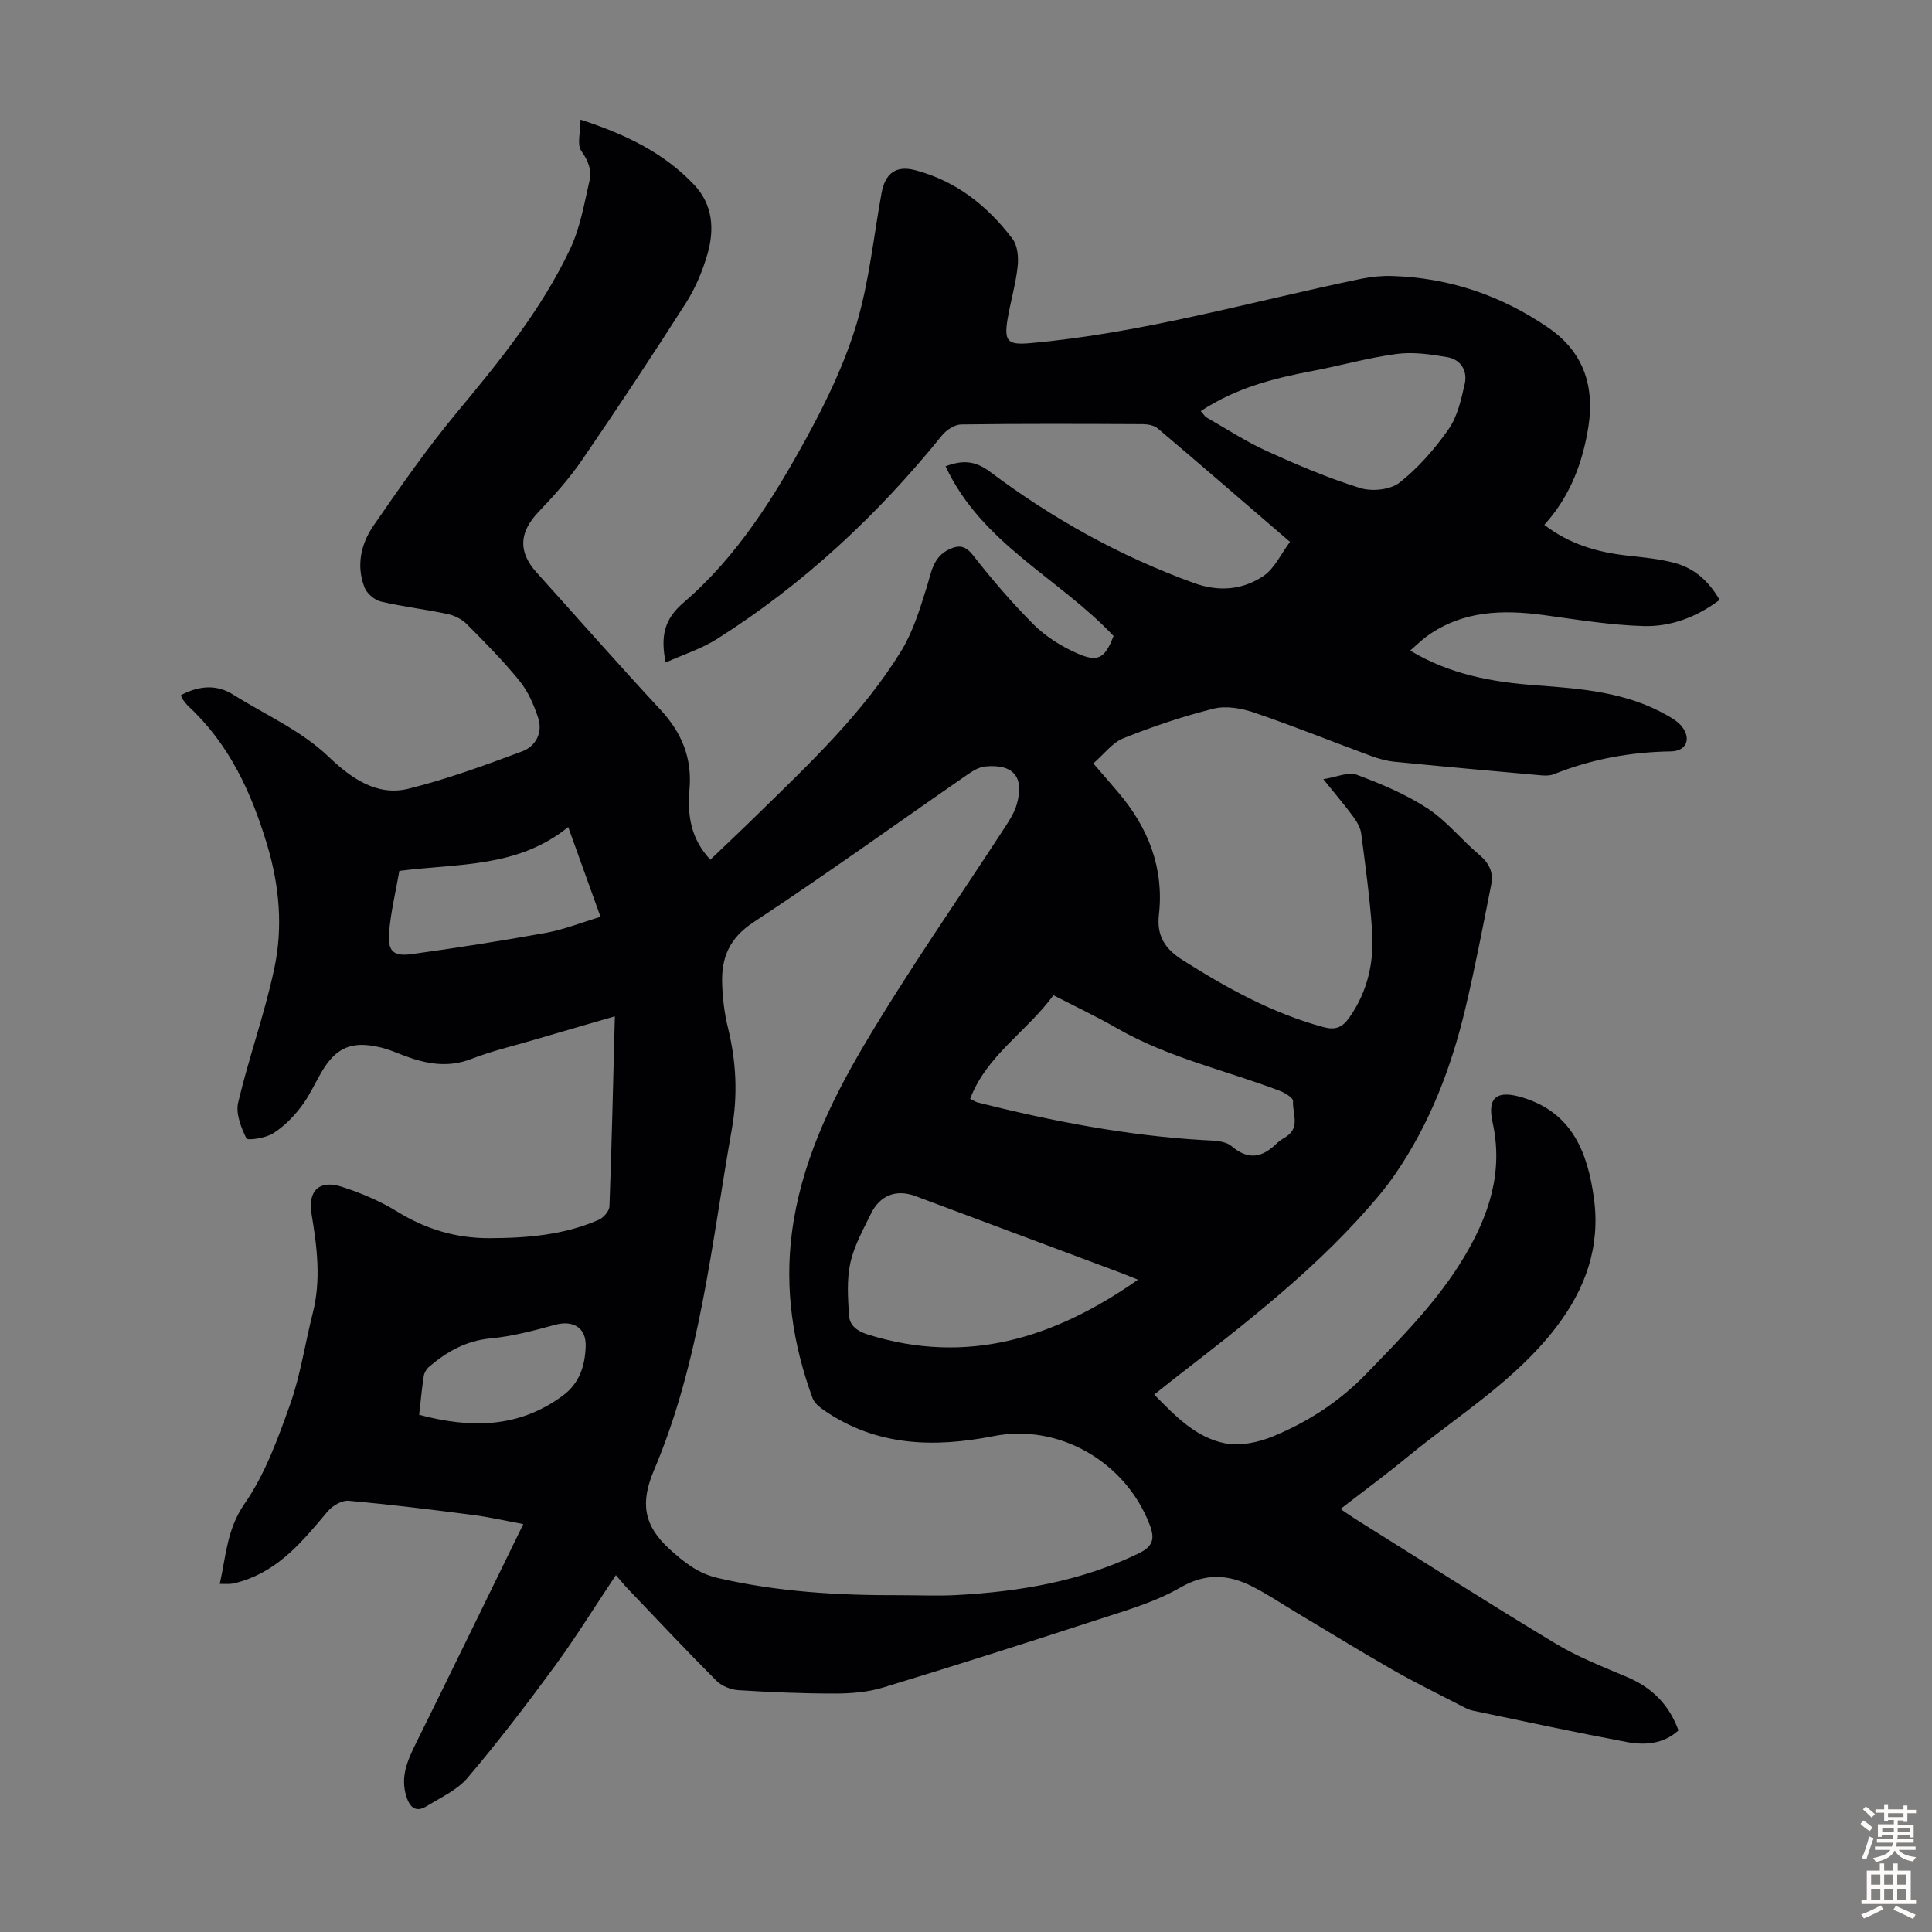 <svg enable-background="new 0 0 400 400" viewBox="0 0 400 400" xmlns="http://www.w3.org/2000/svg"><rect x="0" y="0" width="400" height="400" fill="#808080" stroke="none"/><path d="m319.73 108.66c5.2 4 10.88 5.63 16.96 6.34 3.43.4 6.93.68 10.23 1.61 3.88 1.08 6.85 3.67 9.11 7.59-4.72 3.54-10.08 5.59-15.77 5.42-6.88-.2-13.74-1.34-20.59-2.27-8.53-1.16-16.77-.95-24.12 4.28-1.24.89-2.34 1.99-3.59 3.07 8.26 4.96 17.07 6.54 26.21 7.2 9.25.67 18.56 1.41 26.9 6.15 1.15.65 2.38 1.38 3.16 2.39 1.98 2.56.91 5.08-2.29 5.13-8.36.13-16.43 1.59-24.2 4.71-.78.32-1.76.33-2.62.25-10.14-.9-20.28-1.82-30.41-2.82-1.64-.16-3.3-.63-4.86-1.2-8.07-2.98-16.06-6.21-24.2-8.98-2.61-.89-5.79-1.46-8.38-.81-6.35 1.58-12.61 3.7-18.69 6.13-2.31.93-4.03 3.32-6.22 5.21 1.98 2.29 3.58 4.13 5.16 5.99 6.22 7.32 9.52 15.68 8.42 25.36-.5 4.43 1.34 7.1 4.86 9.33 9.2 5.82 18.64 11.06 29.25 13.92 2.41.65 3.85.09 5.31-1.98 3.87-5.5 5.17-11.65 4.71-18.13-.47-6.69-1.38-13.34-2.25-19.99-.16-1.23-.92-2.48-1.68-3.52-1.78-2.41-3.73-4.7-6.16-7.72 2.74-.42 5.15-1.57 6.9-.92 5.06 1.88 10.16 4.02 14.66 6.96 3.97 2.59 7.05 6.53 10.73 9.62 2.04 1.71 2.97 3.65 2.48 6.13-1.72 8.64-3.36 17.3-5.41 25.87-2.9 12.14-7.33 23.7-14.45 34.07-1.01 1.47-2.09 2.89-3.22 4.26-12.34 14.84-27.54 26.48-42.66 38.21-1.23.96-2.45 1.94-4.04 3.21 4.33 4.41 8.59 8.89 14.65 10.09 3.14.62 6.95-.19 10-1.46 7.15-2.96 13.61-7.12 19.1-12.77 7.41-7.64 14.93-15.17 20.43-24.38 5.12-8.57 8.14-17.54 5.88-27.8-1.18-5.35.97-6.78 6.27-5.16 10.3 3.16 13.42 11.53 14.7 20.8 1.37 9.97-1.65 18.72-7.9 26.85-8.52 11.08-20.27 18.16-30.77 26.8-4.39 3.61-8.98 6.99-13.8 10.72 1.25.84 2.21 1.52 3.21 2.15 13.75 8.6 27.42 17.33 41.3 25.7 4.66 2.81 9.82 4.82 14.85 6.95 5.14 2.18 8.69 5.71 10.62 11.05-3.17 2.86-7 3.09-10.74 2.39-10.65-2-21.24-4.27-31.84-6.49-.96-.2-1.86-.73-2.75-1.18-4.67-2.42-9.4-4.72-13.95-7.33-6.67-3.82-13.22-7.86-19.82-11.8-3.07-1.83-6.05-3.85-9.23-5.45-4.92-2.46-9.54-2.77-14.84.29-5.33 3.08-11.49 4.8-17.41 6.74-14.66 4.79-29.36 9.46-44.11 13.95-3.12.95-6.55 1.23-9.83 1.24-6.71.01-13.42-.28-20.12-.7-1.58-.1-3.48-.87-4.58-1.98-6.24-6.26-12.29-12.71-18.4-19.11-.76-.79-1.44-1.65-2.38-2.73-4.44 6.65-8.37 13.01-12.77 19.01-5.74 7.83-11.66 15.56-17.93 22.96-2.15 2.53-5.54 4.06-8.47 5.87-2.16 1.33-3.44.36-4.18-1.93-1.35-4.13.23-7.6 2-11.18 7.38-14.91 14.64-29.87 22.18-45.29-3.43-.63-6.96-1.45-10.53-1.91-8.53-1.1-17.07-2.16-25.64-2.92-1.39-.12-3.35 1.03-4.33 2.2-5.06 6.03-10 12.11-17.97 14.51-.64.19-1.29.39-1.95.47-.65.08-1.32.02-2.42.02 1.3-5.76 1.45-11.27 5.13-16.58 4.24-6.11 6.9-13.46 9.43-20.56 2.16-6.07 3.08-12.57 4.68-18.85 1.77-6.91.91-13.74-.24-20.6-.79-4.75 1.57-7.12 6.21-5.64 4.01 1.29 8.01 2.98 11.59 5.19 5.91 3.64 12.15 5.49 19.04 5.47 7.77-.02 15.44-.65 22.64-3.81.98-.43 2.16-1.8 2.2-2.77.48-12.97.77-25.94 1.12-39.35-5.81 1.69-11.34 3.28-16.87 4.91-4.29 1.26-8.67 2.28-12.82 3.9-4.88 1.9-9.41 1.05-14.01-.7-1.56-.6-3.12-1.27-4.74-1.66-6.05-1.46-9.33-.03-12.37 5.23-1.4 2.42-2.57 5.02-4.27 7.2-1.6 2.06-3.55 4.04-5.75 5.39-1.55.95-5.22 1.49-5.46 1-1.1-2.26-2.24-5.15-1.7-7.43 2.21-9.33 5.51-18.43 7.49-27.8 1.79-8.47 1.07-16.98-1.48-25.5-3.27-10.91-7.83-20.85-16.28-28.71-.49-.45-.87-1.02-1.28-1.55-.13-.17-.16-.4-.3-.77 3.59-1.92 7.31-2.33 10.8-.13 6.67 4.21 13.98 7.33 19.85 12.94 4.44 4.24 9.86 8.21 16.49 6.55 7.99-1.99 15.79-4.84 23.52-7.73 2.77-1.03 4.31-3.86 3.3-6.93-.88-2.69-2.08-5.46-3.84-7.63-3.37-4.16-7.17-8-10.96-11.81-1.01-1.01-2.54-1.77-3.96-2.07-4.59-.97-9.28-1.51-13.84-2.59-1.31-.31-2.88-1.68-3.36-2.93-1.74-4.51-.73-9.02 1.88-12.79 5.52-7.99 11.08-15.99 17.28-23.45 8.83-10.61 17.51-21.3 23.43-33.83 2.06-4.35 2.9-9.31 3.99-14.07.5-2.16-.2-4.14-1.67-6.18-.96-1.33-.18-3.93-.18-6.51 9.42 3.06 17.26 6.89 23.49 13.45 3.95 4.16 4.27 9.32 2.77 14.46-1.02 3.49-2.48 6.99-4.43 10.04-6.98 10.94-14.14 21.76-21.48 32.47-2.63 3.84-5.78 7.38-9.01 10.76-4.04 4.23-4.33 8.26-.42 12.59 8.54 9.48 16.96 19.07 25.65 28.42 4.4 4.73 6.56 10.01 5.99 16.44-.47 5.28.23 10.25 4.32 14.59 3.27-3.13 6.5-6.17 9.66-9.27 10.8-10.57 21.87-20.96 29.86-33.95 2.45-3.99 3.86-8.69 5.28-13.21.95-3.01 1.27-6.17 4.53-7.77 2.03-.99 3.41-.93 5.06 1.18 3.93 5.01 8.09 9.88 12.59 14.37 2.47 2.46 5.64 4.44 8.83 5.87 4.47 2.01 5.88 1.1 7.67-3.54-11.24-11.96-27.33-19.11-34.78-35.13 3.36-1.25 5.99-1.27 9.17 1.11 12.93 9.71 26.96 17.51 42.23 23.05 5.19 1.88 10.06 1.44 14.37-1.42 2.32-1.54 3.65-4.58 5.54-7.09-9.36-8.06-18.32-15.82-27.37-23.48-.75-.64-2.04-.88-3.09-.89-12.54-.06-25.08-.11-37.62.06-1.35.02-3.05 1.14-3.95 2.25-13.33 16.49-28.65 30.79-46.58 42.15-3.22 2.04-6.98 3.23-10.66 4.89-1.05-5.37-.37-8.91 3.7-12.4 11.1-9.52 18.79-21.87 25.71-34.56 4.03-7.4 7.74-15.17 10.14-23.21 2.6-8.73 3.5-17.97 5.15-26.99.75-4.11 2.95-5.83 6.99-4.77 8.43 2.21 14.98 7.39 20.14 14.23 1.06 1.4 1.26 3.85 1.05 5.74-.4 3.65-1.47 7.22-2.08 10.85-.8 4.76.12 5.4 4.85 4.97 23.27-2.09 45.66-8.62 68.42-13.32 2.06-.42 4.21-.63 6.31-.57 11.82.35 22.61 4.02 32.33 10.68 7.9 5.41 9.87 13.1 8.06 22.14-1.31 6.9-3.89 13.24-8.85 18.7zm-133.4 221.61c3.91 0 7.83.18 11.73-.03 13.03-.71 25.73-2.84 37.65-8.61 3.03-1.47 3.44-3.04 2.31-5.97-4.99-13.04-18.8-20.98-32.28-18.33-12.35 2.43-24.27 2.13-35.1-5.32-.95-.65-2.03-1.53-2.41-2.55-4.07-11.08-5.8-22.51-4.27-34.28 1.82-14.02 7.78-26.67 14.8-38.57 9.19-15.58 19.62-30.42 29.48-45.61.9-1.39 1.81-2.87 2.26-4.44 1.63-5.67-.66-8.43-6.53-7.87-1.23.12-2.49.87-3.55 1.6-14.81 10.24-29.42 20.78-44.46 30.68-4.93 3.25-6.6 7.27-6.45 12.54.09 3.1.46 6.25 1.2 9.26 1.71 6.95 2.07 13.87.82 20.94-4.23 23.85-6.57 48.16-16.15 70.73-2.83 6.68-2.14 11.4 3.27 16.31 3.07 2.78 5.88 5.02 10.02 5.97 12.44 2.88 25.02 3.6 37.66 3.55zm49.28-65.32c-1.45-.58-2.56-1.05-3.69-1.47-14.11-5.28-28.23-10.55-42.35-15.83-3.97-1.49-7.37-.24-9.28 3.69-1.61 3.31-3.47 6.63-4.24 10.16-.76 3.48-.5 7.24-.27 10.85.13 2.1 1.69 3.26 3.9 3.95 20.59 6.42 38.67.73 55.93-11.35zm-34.75-37.45c.75.37 1.13.64 1.54.75 15.39 3.87 30.93 6.88 46.82 7.8 1.95.11 4.4.1 5.72 1.22 3.58 3.05 6.45 2.36 9.44-.58.55-.54 1.25-.94 1.91-1.36 2.99-1.93 1.24-4.9 1.42-7.37.05-.65-1.68-1.71-2.76-2.12-11.24-4.27-23.12-6.87-33.68-12.95-4.21-2.42-8.63-4.5-13.17-6.84-5.51 7.56-13.83 12.42-17.24 21.45zm47.74-142.38c.52.56.82 1.09 1.27 1.35 4.14 2.37 8.16 5 12.49 6.96 6.28 2.85 12.67 5.57 19.24 7.61 2.44.76 6.26.38 8.16-1.12 3.9-3.07 7.3-6.98 10.16-11.07 1.83-2.62 2.6-6.12 3.33-9.34.62-2.71-.77-5.07-3.59-5.56-3.44-.59-7.06-1.12-10.47-.67-5.85.77-11.57 2.41-17.38 3.51-8.05 1.52-15.91 3.51-23.21 8.33zm-130.96 86.11c-10.45 8.49-22.81 7.52-34.96 9.08-.74 4.29-1.79 8.53-2.13 12.83-.3 3.82.93 4.92 4.69 4.4 9.28-1.29 18.55-2.73 27.77-4.4 3.76-.68 7.39-2.14 11.32-3.32-2.27-6.32-4.3-11.96-6.69-18.59zm-30.86 121.69c10.77 2.86 20.65 2.74 29.73-3.96 3.51-2.59 4.6-6.22 4.75-10.18.15-3.9-2.62-5.51-6.34-4.49-4.38 1.2-8.84 2.39-13.33 2.81-5.1.48-9.09 2.75-12.79 5.91-.53.45-.97 1.24-1.07 1.92-.39 2.52-.62 5.06-.95 7.99z" fill="#010104"/><g fill="#fcfbfa"><path d="m385.2 377.6.6-.7c.6.4 1.3.9 1.9 1.5l-.6.7c-.8-.5-1.4-1-1.9-1.5zm.3 7.1c.6-1.4 1.1-2.9 1.5-4.5.3.1.6.3.9.4-.5 1.4-1 2.9-1.5 4.4zm.2-10.1.6-.6c.7.5 1.3 1.1 1.9 1.6l-.7.7c-.6-.6-1.2-1.2-1.8-1.7zm8.4-.8h.8v.9h1.8v.7h-1.8v1.8h-.8v-.3h-1.2v.9h3.3v2.6h-.8v-.4h-2.5c0 .3 0 .6-.1.8h3.4v.7h-3.5c0 .3-.1.6-.1.8h4v.7h-3.5c.7.9 1.9 1.3 3.6 1.5-.2.2-.4.5-.6.9-1.9-.3-3.2-1.1-3.8-2.3-.5 1.1-1.8 2-3.9 2.4-.2-.3-.4-.5-.6-.8 1.9-.4 3.1-.9 3.6-1.7h-3.2v-.7h3.5c.1-.2.1-.5.2-.8h-3.3v-.7h3.4c0-.2 0-.5 0-.8h-2.4v.3h-.8v-2.6h3.3v-.9h-1.2v.3h-.8v-1.8h-1.8v-.7h1.8v-.9h.8v.9h3.2zm-4.4 5.5h2.4c0-.3 0-.6 0-.9h-2.4zm1.2-3.1h3.2v-.8h-3.2zm4.4 2.2h-2.4v.9h2.5v-.9z"/><path d="m389.2 385.8h.9v1.5h1.9v-1.5h.9v1.5h2.7v6h1.1v.9h-11.3v-.9h1.1v-6h2.7zm.2 8.7.5.8c-1.2.6-2.5 1.3-4 1.9-.2-.3-.3-.6-.6-.8 1.6-.6 3-1.3 4.1-1.9zm-2-4.3h1.9v-2.1h-1.9zm0 3.1h1.9v-2.2h-1.9zm2.7-3.1h1.9v-2.1h-1.9zm0 3.1h1.9v-2.2h-1.9zm2.4 1.3c1.4.6 2.7 1.2 4.1 1.8l-.5.9c-1.5-.7-2.8-1.4-4.1-1.9zm2.2-6.5h-1.9v2.1h1.9zm-1.9 5.2h1.9v-2.2h-1.9z"/></g></svg>